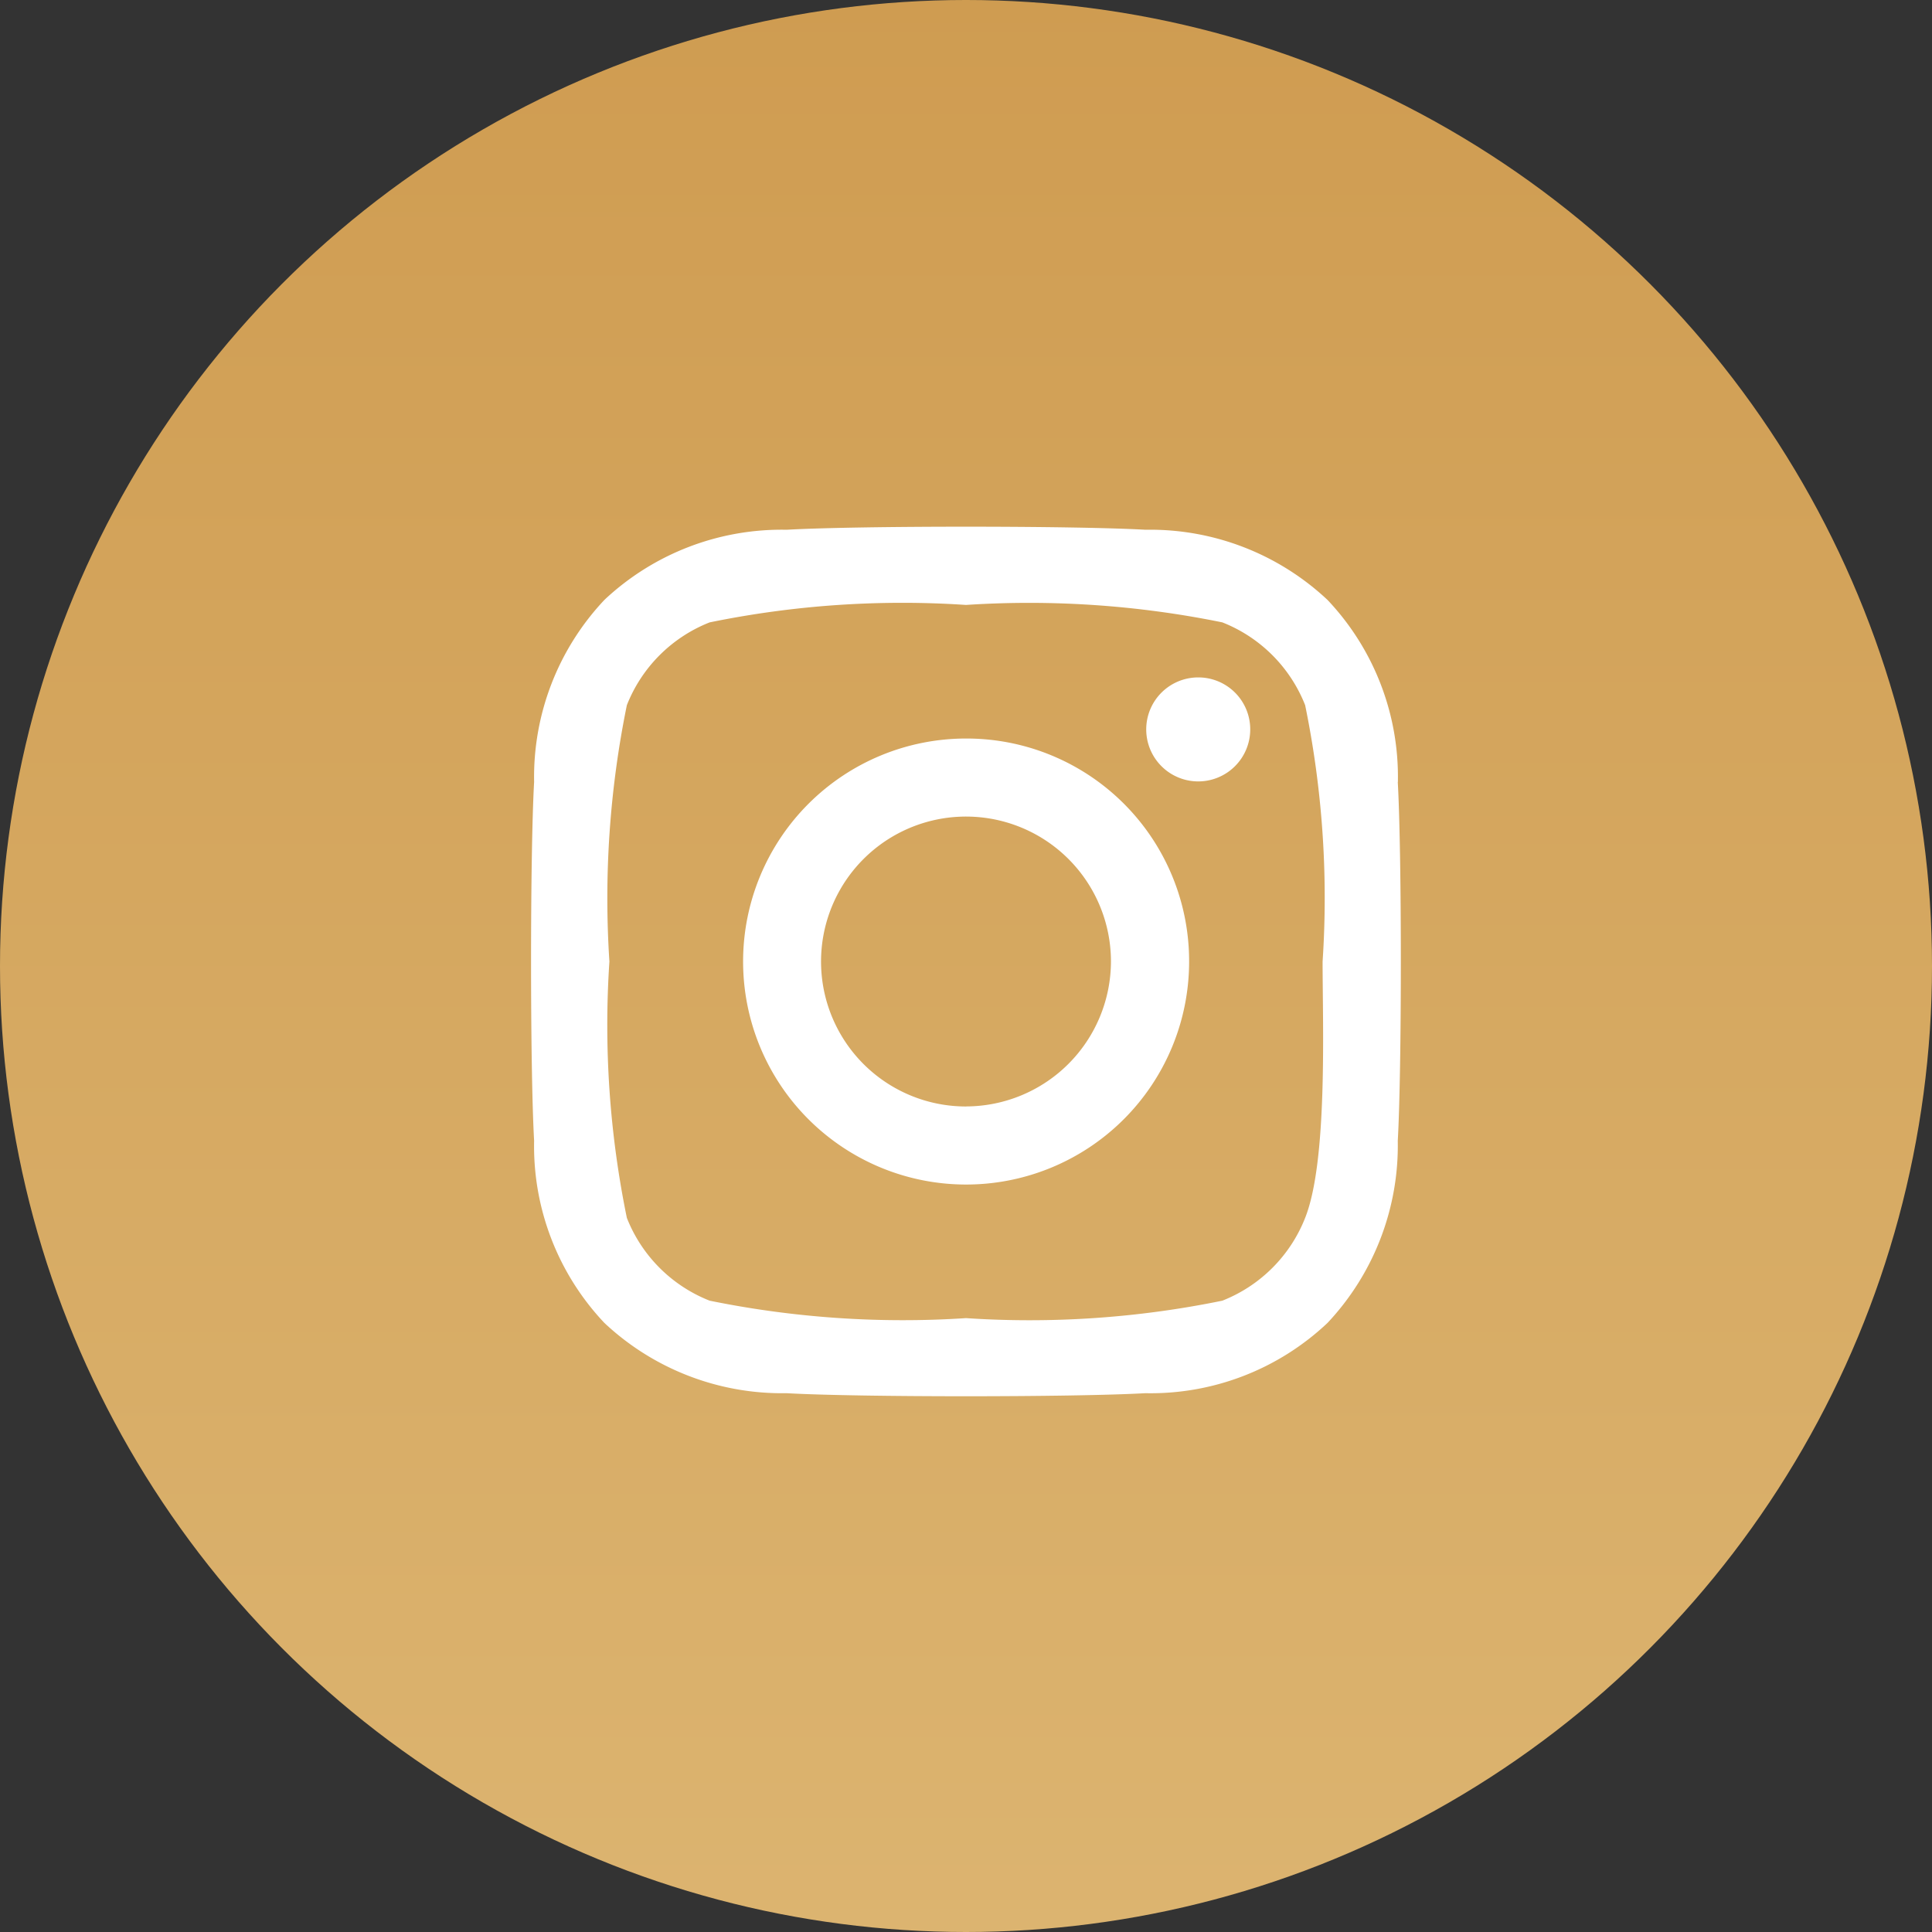 <svg
  xmlns="http://www.w3.org/2000/svg"
  width="35"
  height="35"
  viewBox="0 0 35 35"
><rect x="0" y="0" width="35" height="35" fill="#333333" stroke="none"/><defs>
  <linearGradient
    id="linear-gradient"
    x1="0.5"
    x2="0.5"
    y2="1"
    gradientUnits="objectBoundingBox"
  >
    <stop offset="0" stop-color="#cf9c51" />
    <stop offset="1" stop-color="#dcb470" />
  </linearGradient>
</defs>
    <g id="Group_35" data-name="Group 35" transform="translate(-1452 -3521)">
        <circle
      id="Ellipse_4"
      data-name="Ellipse 4"
      cx="17.5"
      cy="17.5"
      r="17.5"
      transform="translate(1452 3521)"
      fill="url(#linear-gradient)"
    />
            <path
      id="Icon_awesome-instagram"
      data-name="Icon awesome-instagram"
      d="M7.876,6.076a4.04,4.04,0,1,0,4.04,4.04A4.033,4.033,0,0,0,7.876,6.076Zm0,6.666A2.626,2.626,0,1,1,10.5,10.115a2.631,2.631,0,0,1-2.626,2.626Zm5.147-6.831a.942.942,0,1,1-.942-.942A.94.94,0,0,1,13.023,5.911Zm2.675.956a4.663,4.663,0,0,0-1.273-3.3,4.693,4.693,0,0,0-3.3-1.273c-1.3-.074-5.2-.074-6.5,0a4.687,4.687,0,0,0-3.3,1.269A4.678,4.678,0,0,0,.05,6.863c-.074,1.3-.074,5.2,0,6.5a4.663,4.663,0,0,0,1.273,3.3,4.7,4.7,0,0,0,3.3,1.273c1.3.074,5.2.074,6.5,0a4.663,4.663,0,0,0,3.3-1.273,4.693,4.693,0,0,0,1.273-3.3c.074-1.3.074-5.2,0-6.5Zm-1.68,7.893a2.659,2.659,0,0,1-1.5,1.5,17.364,17.364,0,0,1-4.644.316,17.5,17.5,0,0,1-4.644-.316,2.659,2.659,0,0,1-1.5-1.5,17.364,17.364,0,0,1-.316-4.644,17.5,17.5,0,0,1,.316-4.644,2.659,2.659,0,0,1,1.5-1.5,17.364,17.364,0,0,1,4.644-.316,17.5,17.5,0,0,1,4.644.316,2.659,2.659,0,0,1,1.5,1.5,17.364,17.364,0,0,1,.316,4.644C14.334,11.262,14.429,13.726,14.018,14.76Z"
      transform="translate(1461.626 3528.303)"
      fill="#fff"
    />
    </g>
</svg>
